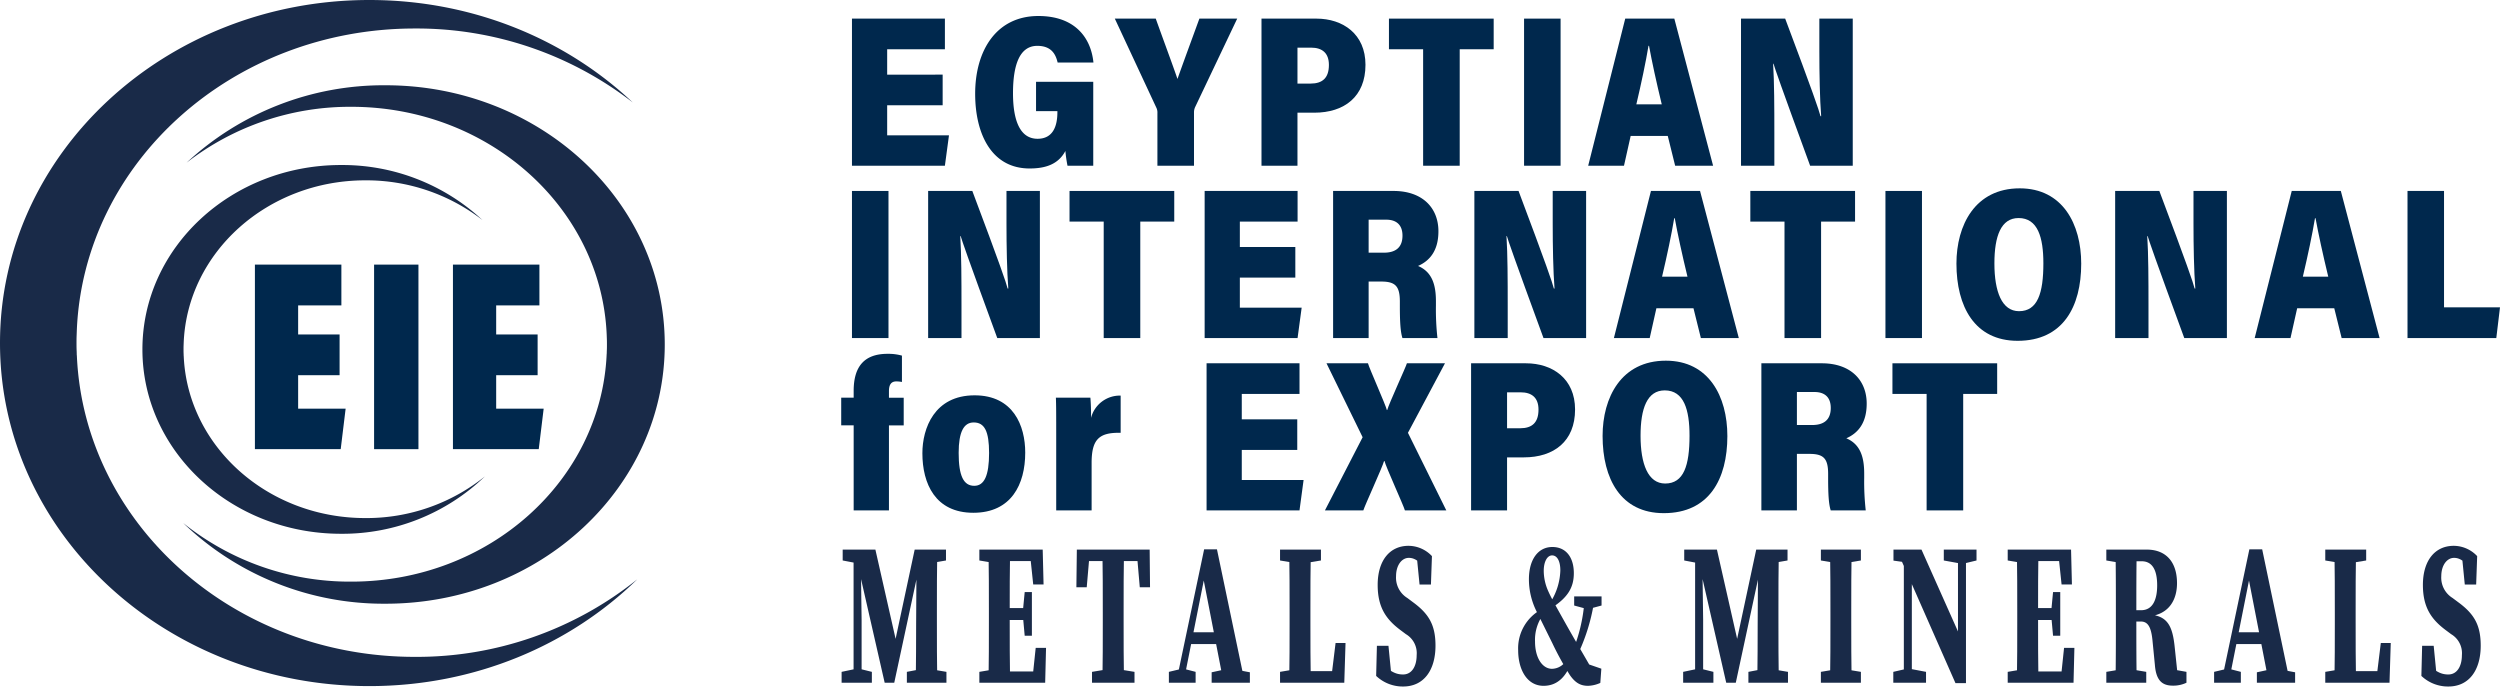 <svg xmlns="http://www.w3.org/2000/svg" viewBox="0 0 681.798 187.225"><path d="M214.432,342.444H203.128v9.111h12.953l-1.344,11.052H191.337v-50.332h23.583v11.127h-11.792v7.916h11.304Z" transform="translate(-121.819 -240.111)" fill="#00284d"></path><path d="M235.937,312.275v50.332H223.84v-50.332Z" transform="translate(-121.819 -240.111)" fill="#00284d"></path><path d="M268.439,342.444H257.136v9.111h12.953l-1.344,11.052H245.345v-50.332h23.583v11.127h-11.792v7.916h11.304Z" transform="translate(-121.819 -240.111)" fill="#00284d"></path><path d="M121.819,333.667c0,51.677,45.095,93.555,100.742,93.555,28.765,0,54.684-11.19,73.047-29.118a95.97,95.97,0,0,1-60.655,21.148c-49.59,0-90.041-36.333-92.16-81.888a4.203,4.203,0,0,0-.043-.517c0-.477-.021-.954-.043-1.431-.021-.576-.021-1.173-.021-1.769s0-1.193.021-1.769c.021-.596.043-1.193.064-1.769,1.948-45.714,42.463-82.226,92.181-82.226a96.15,96.15,0,0,1,59.435,20.174c-18.278-17.252-43.704-27.945-71.827-27.945C166.914,240.111,121.819,281.99,121.819,333.667Z" transform="translate(-121.819 -240.111)" fill="#192a48"></path><path d="M303.11,334.061c0,39.049-34.076,70.695-76.125,70.695a78.806,78.806,0,0,1-55.198-22.003,72.519,72.519,0,0,0,45.834,15.98c37.472,0,68.039-27.455,69.64-61.878a3.175,3.175,0,0,1,.032-.391c0-.36.016-.721.032-1.081.016-.436.016-.886.016-1.337s0-.901-.016-1.337c-.016-.451-.032-.901-.049-1.337-1.472-34.544-32.087-62.134-69.656-62.134a72.655,72.655,0,0,0-44.912,15.244A78.877,78.877,0,0,1,226.985,263.366C269.034,263.366,303.11,295.011,303.11,334.061Z" transform="translate(-121.819 -240.111)" fill="#192a48"></path><path d="M160.658,335.399c0,27.775,24.238,50.284,54.146,50.284a56.053,56.053,0,0,0,39.261-15.65A51.581,51.581,0,0,1,221.464,381.399c-26.653,0-48.395-19.528-49.533-44.013a2.258,2.258,0,0,0-.023-.278c0-.256-.012-.513-.023-.769-.012-.31-.012-.63-.012-.951s0-.641.012-.951c.012-.32.023-.641.035-.951,1.047-24.57,22.823-44.194,49.545-44.194a51.678,51.678,0,0,1,31.945,10.843,56.104,56.104,0,0,0-38.605-15.02C184.895,285.116,160.658,307.624,160.658,335.399Z" transform="translate(-121.819 -240.111)" fill="#192a48"></path><path d="M378.898,268.819H363.767v8.194h16.858l-1.116,8.294H354.166V245.188h25.346v8.353H363.767v6.924H378.898Z" transform="translate(-121.819 -240.111)" fill="#00284d"></path><path d="M419.969,285.308h-7.021a37.922,37.922,0,0,1-.58-4.024c-1.901,3.6-5.354,4.774-9.75,4.774-10.477,0-14.854-9.557-14.854-20.37,0-11.937,5.886-21.212,17.235-21.212,9.992,0,14.346,5.94,15.022,12.685h-9.766c-.487-2.047-1.543-4.545-5.546-4.545-4.863,0-6.626,5.29-6.626,12.926,0,7.28,1.841,12.416,6.694,12.416,4.146,0,5.412-3.335,5.412-7.244v-.299h-5.822v-7.994h15.601Z" transform="translate(-121.819 -240.111)" fill="#00284d"></path><path d="M437.467,285.308V270.963a3.004,3.004,0,0,0-.335-1.574l-11.282-24.201h11.166c2.055,5.771,4.489,12.261,5.921,16.457,1.989-5.601,4.169-11.481,5.977-16.457h10.313l-11.465,24.11a3.424,3.424,0,0,0-.316,1.495v14.514Z" transform="translate(-121.819 -240.111)" fill="#00284d"></path><path d="M465.852,245.188h14.96c7.247,0,13.398,4.196,13.398,12.599,0,8.664-5.753,13.058-13.976,13.058h-4.571v14.462h-9.812Zm9.812,17.717h3.581c3.281,0,4.993-1.582,4.993-5.086,0-3.253-1.836-4.715-4.859-4.715h-3.715Z" transform="translate(-121.819 -240.111)" fill="#00284d"></path><path d="M509.933,253.542H500.612v-8.353h28.561v8.353H519.908v31.766h-9.976Z" transform="translate(-121.819 -240.111)" fill="#00284d"></path><path d="M547.421,245.188v40.119h-9.96V245.188Z" transform="translate(-121.819 -240.111)" fill="#00284d"></path><path d="M566.532,277.184l-1.82,8.124h-9.766l10.104-40.119h13.389l10.573,40.119H578.664l-2.013-8.124Zm8.479-8.621c-1.465-6.032-2.719-11.819-3.47-15.954h-.146c-.732,4.415-1.963,10.232-3.314,15.954Z" transform="translate(-121.819 -240.111)" fill="#00284d"></path><path d="M596.625,285.308V245.188h12.048c7.639,20.305,9.197,24.928,9.632,26.615h.18c-.369-4.691-.496-11.562-.496-17.795v-8.82h9.111v40.119h-11.624c-8.321-22.705-9.529-26.312-9.985-27.819h-.108c.319,5.039.335,11.909.335,18.852v8.967Z" transform="translate(-121.819 -240.111)" fill="#00284d"></path><path d="M364.126,292.188v40.119h-9.96V292.188Z" transform="translate(-121.819 -240.111)" fill="#00284d"></path><path d="M374.942,332.308V292.188h12.048c7.639,20.305,9.197,24.928,9.632,26.615h.18c-.369-4.691-.496-11.562-.496-17.795v-8.82h9.111v40.119h-11.624c-8.321-22.705-9.529-26.312-9.985-27.819h-.108c.319,5.039.335,11.909.335,18.852v8.968Z" transform="translate(-121.819 -240.111)" fill="#00284d"></path><path d="M422.82,300.541h-9.32v-8.353h28.56V300.541H432.796v31.767h-9.976Z" transform="translate(-121.819 -240.111)" fill="#00284d"></path><path d="M475.08,315.818H459.949v8.194h16.858l-1.116,8.295H450.349V292.188h25.346V300.541H459.949v6.924h15.131Z" transform="translate(-121.819 -240.111)" fill="#00284d"></path><path d="M495.071,316.896v15.411h-9.69V292.188h16.468c7.927,0,12.255,4.632,12.255,10.998,0,5.391-2.46,8.089-5.556,9.457,3.755,1.603,4.875,4.996,4.875,9.612v1.237a70.109,70.109,0,0,0,.419,8.814H504.291c-.527-1.658-.704-4.223-.704-8.826v-1.134c0-4.191-1.238-5.451-5.076-5.451Zm0-7.875h4.184c2.958,0,5.049-1.246,5.049-4.645,0-3.142-1.892-4.355-4.417-4.355h-4.815Z" transform="translate(-121.819 -240.111)" fill="#00284d"></path><path d="M523.908,332.308V292.188h12.048c7.639,20.305,9.197,24.928,9.632,26.615h.18c-.369-4.691-.496-11.562-.496-17.795v-8.82h9.111v40.119h-11.624c-8.321-22.705-9.529-26.312-9.985-27.819h-.108c.319,5.039.335,11.909.335,18.852v8.968Z" transform="translate(-121.819 -240.111)" fill="#00284d"></path><path d="M573.546,324.184l-1.82,8.124H561.96l10.104-40.119h13.389l10.573,40.119H585.678l-2.013-8.124Zm8.479-8.621c-1.465-6.032-2.719-11.819-3.47-15.954h-.145c-.732,4.415-1.963,10.232-3.314,15.954Z" transform="translate(-121.819 -240.111)" fill="#00284d"></path><path d="M608.488,300.541H599.168v-8.353h28.561V300.541h-9.265v31.767h-9.976Z" transform="translate(-121.819 -240.111)" fill="#00284d"></path><path d="M645.977,292.188v40.119h-9.96V292.188Z" transform="translate(-121.819 -240.111)" fill="#00284d"></path><path d="M689.406,312.031c0,11.728-4.97,21.026-17.334,21.026-11.742,0-16.695-9.359-16.695-21.062,0-10.447,5.056-20.52,17.26-20.52C684.301,291.476,689.406,301.179,689.406,312.031Zm-23.675-.08c0,7.697,2.038,13.026,6.713,13.026,5.067,0,6.643-4.905,6.643-13.05,0-7.075-1.522-12.351-6.764-12.351C667.533,299.577,665.731,304.489,665.731,311.951Z" transform="translate(-121.819 -240.111)" fill="#00284d"></path><path d="M698.662,332.308V292.188H710.71c7.639,20.305,9.197,24.928,9.632,26.615h.18c-.369-4.691-.496-11.562-.496-17.795v-8.82h9.111v40.119h-11.624c-8.321-22.705-9.529-26.312-9.985-27.819H707.419c.319,5.039.335,11.909.335,18.852v8.968Z" transform="translate(-121.819 -240.111)" fill="#00284d"></path><path d="M748.3,324.184l-1.82,8.124h-9.766l10.104-40.119H760.207l10.573,40.119H760.432l-2.013-8.124Zm8.479-8.621c-1.465-6.032-2.719-11.819-3.47-15.954h-.146c-.732,4.415-1.963,10.232-3.314,15.954Z" transform="translate(-121.819 -240.111)" fill="#00284d"></path><path d="M778.393,292.188h9.96v31.742h15.265l-1.01,8.377H778.393Z" transform="translate(-121.819 -240.111)" fill="#00284d"></path><path d="M354.63,379.308V356.115h-3.397v-7.544h3.397v-1.858c0-6.649,2.909-10.107,9.241-10.107a13.855,13.855,0,0,1,3.924.489v7.188a7.965,7.965,0,0,0-1.534-.155c-1.552,0-2.008,1.101-2.008,2.674v1.771h4.025v7.544h-4.025v23.192Z" transform="translate(-121.819 -240.111)" fill="#00284d"></path><path d="M401.418,363.539c0,8.681-3.81,16.416-14.156,16.416-10.383,0-13.891-7.954-13.891-16.24,0-6.779,3.258-15.791,14.241-15.791C398.202,347.924,401.418,356.259,401.418,363.539Zm-18.154.086c0,6.325,1.361,8.975,4.262,8.975,2.695,0,4.035-2.732,4.035-8.939,0-5.939-1.24-8.34-4.19-8.34C384.681,355.32,383.264,357.86,383.264,363.625Z" transform="translate(-121.819 -240.111)" fill="#00284d"></path><path d="M409.867,359.007c0-5.183,0-8.601-.087-10.436h9.408c.121,1.186.211,3.799.174,5.506a8.122,8.122,0,0,1,8.082-6.078v10.15c-5.833-.134-7.92,1.73-7.92,8.182v12.977H409.867Z" transform="translate(-121.819 -240.111)" fill="#00284d"></path><path d="M475.606,362.818H460.476v8.194H477.334l-1.116,8.295H450.875V339.188h25.346V347.541H460.476v6.924h15.131Z" transform="translate(-121.819 -240.111)" fill="#00284d"></path><path d="M504.965,379.308c-.315-1.214-5.229-11.977-5.562-13.458h-.127c-.352,1.461-5.244,12.1-5.651,13.458H483.152l10.283-19.954-9.854-20.165h11.307c.333,1.296,4.861,11.423,5.158,12.761l.108-.038c.37-1.522,5.095-11.735,5.354-12.723h10.382l-10.1,18.957,10.464,21.162Z" transform="translate(-121.819 -240.111)" fill="#00284d"></path><path d="M523.012,339.188h14.96c7.247,0,13.398,4.196,13.398,12.599,0,8.664-5.753,13.059-13.976,13.059h-4.571v14.462h-9.812Zm9.812,17.717h3.581c3.281,0,4.993-1.582,4.993-5.086,0-3.253-1.836-4.715-4.859-4.715h-3.715Z" transform="translate(-121.819 -240.111)" fill="#00284d"></path><path d="M592.905,359.031c0,11.728-4.97,21.026-17.334,21.026-11.742,0-16.695-9.359-16.695-21.062,0-10.447,5.056-20.52,17.26-20.52C587.8,338.476,592.905,348.179,592.905,359.031Zm-23.675-.08c0,7.697,2.038,13.026,6.713,13.026,5.067,0,6.643-4.905,6.643-13.05,0-7.075-1.522-12.351-6.764-12.351C571.032,346.577,569.23,351.489,569.23,358.951Z" transform="translate(-121.819 -240.111)" fill="#00284d"></path><path d="M611.87,363.896v15.411h-9.69V339.188h16.468c7.927,0,12.255,4.632,12.255,10.998,0,5.391-2.46,8.089-5.556,9.457,3.755,1.603,4.875,4.996,4.875,9.612v1.237a70.109,70.109,0,0,0,.419,8.814h-9.551c-.527-1.658-.704-4.223-.704-8.826v-1.134c0-4.191-1.238-5.451-5.076-5.451Zm0-7.875h4.184c2.958,0,5.049-1.246,5.049-4.645,0-3.142-1.892-4.355-4.417-4.355h-4.815Z" transform="translate(-121.819 -240.111)" fill="#00284d"></path><path d="M647.244,347.541h-9.32v-8.353h28.561V347.541h-9.265v31.767h-9.976Z" transform="translate(-121.819 -240.111)" fill="#00284d"></path><path d="M351.342,423.339l3.942-.829h.97l3.339.829v2.969h-8.251Zm.293-33.343h4.831l.049,3.797h-.552l-4.328-.828Zm2.971,0h1.934l.256,19.142v17.17H354.606Zm.205,0h5.744l6.092,26.899h-1.126l5.749-26.899h2.232l-7.804,36.312h-2.61Zm14.327,33.343,4.328-.829H375.022l4.91.829v2.969H369.138Zm2.528-13.008.122-20.335h5.642c-.102,5.662-.102,11.409-.102,17.133v2.046c0,5.772,0,11.52.102,17.133h-5.865C371.666,420.646,371.642,414.897,371.666,410.331Zm2.821-20.335h5.322v2.969l-4.788.828h-.534Z" transform="translate(-121.819 -240.111)" fill="#192a48"></path><path d="M388.907,392.965v-2.969h5.443V393.793h-.533Zm5.443,29.545v3.798h-5.443v-2.969l4.91-.829Zm-2.84-15.381c0-5.692,0-11.44-.102-17.133h5.884c-.102,5.582-.102,11.33-.102,17.133v1.821c0,5.917,0,11.665.102,17.357h-5.884c.102-5.582.102-11.33.102-17.133Zm11.088-17.133,2.45,3.122H394.35v-3.122h11.833l.237,9.519h-2.822Zm-.798,19.199H394.35v-3.26h7.45Zm5.296,7.594-.236,9.519H394.35v-3.083h11.375l-2.45,3.083,1-9.519Zm-6.329-9.902.507-5.3h1.962v11.902h-1.962l-.507-5.577Z" transform="translate(-121.819 -240.111)" fill="#192a48"></path><path d="M416.629,393.118l2.45-3.122-.888,10.276h-2.821l.124-10.276h19.861l.101,10.276H432.658l-.888-10.276,2.426,3.122Zm9.488,29.392,5.103.829v2.969H419.631v-2.969l5.003-.829Zm-3.545-15.381c0-5.692,0-11.44-.102-17.133h5.884c-.102,5.582-.102,11.33-.102,17.133v2.006c0,5.732,0,11.48.102,17.173H422.471c.102-5.582.102-11.33.102-17.133Z" transform="translate(-121.819 -240.111)" fill="#192a48"></path><path d="M440.595,423.339l3.48-.829h.604l3.209.829v2.969h-7.293Zm9.617-33.42h3.494l7.61,36.389h-5.782l-5.774-29.676,1.266-2.792-6.461,32.468h-2.005Zm-3.641,22.62h9.134l.761,3.22h-10.46Zm5.688,10.92,3.822-.829h2.264l4.341.829v2.849H452.26Z" transform="translate(-121.819 -240.111)" fill="#192a48"></path><path d="M470.911,392.965v-2.969h11.156v2.969l-5.008.828h-1.238Zm5.443,29.545v3.798h-5.443v-2.969l4.91-.829Zm-2.941-32.514h5.884c-.102,5.612-.102,11.36-.102,17.133V410.041c0,4.856,0,10.604.102,16.267h-5.884c.102-5.613.102-11.36.102-15.977v-3.202C473.515,401.405,473.515,395.658,473.413,389.996Zm15.357,25.482-.339,10.829H476.354v-3.162h10.942l-2.568,3.162,1.328-10.829Z" transform="translate(-121.819 -240.111)" fill="#192a48"></path><path d="M508.171,418.787a6.021,6.021,0,0,0-2.92-5.719L503.819,412c-3.987-2.968-6.282-6.254-6.282-12.369,0-6.635,3.281-10.663,8.407-10.663a8.802,8.802,0,0,1,6.394,2.81l-.276,7.743H508.958l-.825-8.346,2.726,1.585v2.763c-1.804-2.134-3.08-3.273-4.824-3.273-1.931,0-3.487,1.996-3.487,5.024a6.5,6.5,0,0,0,3.076,5.918l1.587,1.188c4.319,3.177,6.094,6.224,6.094,11.817,0,6.521-3.057,11.139-8.838,11.139a10.547,10.547,0,0,1-7.344-2.89l.203-8.216h3.152l.879,8.95-2.613-1.349v-2.652c2.146,1.889,3.54,2.874,5.719,2.874C506.87,424.054,508.171,421.782,508.171,418.787Z" transform="translate(-121.819 -240.111)" fill="#192a48"></path><path d="M540.452,415.076c0,4.474,2.021,7.431,4.629,7.431a4.604,4.604,0,0,0,4.099-2.737l.942,1.541c-1.128,2.819-3.213,5.835-7.342,5.835-4.546,0-6.928-4.477-6.928-9.715a12.046,12.046,0,0,1,6.422-11.178l.53,1.284A11.67,11.67,0,0,0,540.452,415.076Zm.374-8.302a19.63,19.63,0,0,1-2.042-8.698c0-5.406,2.529-8.789,6.384-8.789,3.754,0,5.864,2.849,5.864,7.153,0,3.891-1.695,6.525-5.511,9.099l-.858-1.188a17.097,17.097,0,0,0,2.691-8.677c0-2.503-.847-4.094-2.245-4.094-1.359,0-2.282,1.771-2.282,4.198a13.643,13.643,0,0,0,1.205,5.503c.709,1.616,1.528,3.105,4.505,8.419,3.111,5.55,4.58,7.931,7.497,13.044l-2.473-1.988,4.975,1.722-.282,3.876a8.725,8.725,0,0,1-3.317.792c-1.979,0-3.418-.703-4.965-2.901a83.028,83.028,0,0,1-4.844-8.819C542.8,410.733,541.708,408.483,540.826,406.774Zm13.068-2.344h2.63a52.189,52.189,0,0,1-4.681,14.721l-1.156-1.385A44.345,44.345,0,0,0,553.895,404.431Zm.592,1.726-3.36-.909v-2.49h7.469v2.49l-3.383.909Z" transform="translate(-121.819 -240.111)" fill="#192a48"></path><path d="M580.846,423.339l3.942-.829h.97l3.339.829v2.969h-8.251Zm.293-33.343h4.831l.049,3.797h-.552l-4.328-.828Zm2.971,0H586.043l.256,19.142v17.17h-2.189Zm.205,0h5.744l6.092,26.899h-1.126l5.749-26.899h2.232l-7.804,36.312H592.592Zm14.327,33.343,4.328-.829h1.556l4.91.829v2.969H598.642Zm2.528-13.008.122-20.335h5.642c-.102,5.662-.102,11.409-.102,17.133v2.046c0,5.772,0,11.52.102,17.133h-5.865C601.17,420.646,601.146,414.897,601.17,410.331Zm2.821-20.335h5.322v2.969l-4.788.828h-.534Z" transform="translate(-121.819 -240.111)" fill="#192a48"></path><path d="M618.41,392.965v-2.969h10.912v2.969l-5.008.828h-.994Zm5.904,29.545,5.008.829v2.969H618.41v-2.969l4.91-.829Zm-3.301-15.381c0-5.692,0-11.44-.102-17.133h5.884c-.102,5.582-.102,11.33-.102,17.133v2.006c0,5.732,0,11.48.102,17.173h-5.884c.102-5.582.102-11.33.102-17.133Z" transform="translate(-121.819 -240.111)" fill="#192a48"></path><path d="M638.158,423.339l3.601-.829h.97l4.354.829v2.969H638.158Zm1.765-31.391,1.951,1.566-3.669-.511v-3.008h7.637L657.978,417.207v9.208h-2.864Zm1.11-1.952,2.18,3.008v33.304H641.033Zm10.896,0h8.924v2.969l-3.432.828h-.945l-4.547-.828Zm3.869,0h2.18V426.415l-2.18-3.561Z" transform="translate(-121.819 -240.111)" fill="#192a48"></path><path d="M669.359,392.965v-2.969h5.443V393.793h-.533Zm5.443,29.545v3.798h-5.443v-2.969l4.91-.829Zm-2.84-15.381c0-5.692,0-11.44-.102-17.133h5.884c-.102,5.582-.102,11.33-.102,17.133v1.821c0,5.917,0,11.665.102,17.357h-5.884c.102-5.582.102-11.33.102-17.133Zm11.088-17.133,2.45,3.122H674.803v-3.122h11.833l.237,9.519h-2.822Zm-.798,19.199h-7.45v-3.26h7.45Zm5.296,7.594-.236,9.519H674.803v-3.083h11.375l-2.45,3.083,1-9.519Zm-6.329-9.902.507-5.3h1.962v11.902h-1.962l-.507-5.577Z" transform="translate(-121.819 -240.111)" fill="#192a48"></path><path d="M696.254,392.965v-2.969h5.443V393.793h-.533Zm5.978,29.545,4.91.829v2.969H696.254v-2.969l4.91-.829Zm-3.374-15.381c0-5.692,0-11.44-.102-17.133H704.542c-.102,5.628-.102,11.283-.102,17.287v1.697c0,5.887,0,11.635.102,17.327h-5.786c.102-5.582.102-11.33.102-17.133Zm2.889-.601h3.985c3.36,0,4.387-3.206,4.387-6.766,0-4.442-1.474-6.586-4.234-6.586h-4.187v-3.181h5.562c5.322,0,8.27,3.433,8.27,9.169,0,4.219-1.925,8.555-7.919,9.082l.028-.562c5.34.268,6.683,3.128,7.278,9.06l.901,8.536-2.782-2.845,5.071.902v2.969a8.284,8.284,0,0,1-3.705.792c-2.879,0-4.573-1.363-4.905-5.66l-.631-6.416c-.335-3.72-1.172-5.41-3.198-5.41h-3.922Z" transform="translate(-121.819 -240.111)" fill="#192a48"></path><path d="M725.648,423.339l3.48-.829h.604l3.209.829v2.969h-7.293Zm9.617-33.42h3.494l7.61,36.389h-5.782l-5.774-29.676,1.266-2.792-6.461,32.468h-2.005ZM731.625,412.539h9.134l.761,3.22h-10.46Zm5.688,10.92,3.822-.829h2.264l4.341.829v2.849H737.313Z" transform="translate(-121.819 -240.111)" fill="#192a48"></path><path d="M755.965,392.965v-2.969h11.156v2.969l-5.008.828H760.875Zm5.443,29.545v3.798h-5.443v-2.969l4.91-.829Zm-2.941-32.514h5.884c-.102,5.612-.102,11.36-.102,17.133V410.041c0,4.856,0,10.604.102,16.267H758.467c.102-5.613.102-11.36.102-15.977v-3.202C758.568,401.405,758.568,395.658,758.467,389.996Zm15.357,25.482-.339,10.829H761.408v-3.162h10.942l-2.568,3.162,1.328-10.829Z" transform="translate(-121.819 -240.111)" fill="#192a48"></path><path d="M793.225,418.787a6.021,6.021,0,0,0-2.92-5.719L788.873,412c-3.987-2.968-6.282-6.254-6.282-12.369,0-6.635,3.281-10.663,8.407-10.663a8.798,8.798,0,0,1,6.393,2.81l-.275,7.743h-3.104l-.825-8.346,2.726,1.585v2.763c-1.804-2.134-3.08-3.273-4.824-3.273-1.931,0-3.487,1.996-3.487,5.024a6.5,6.5,0,0,0,3.076,5.918l1.587,1.188c4.319,3.177,6.094,6.224,6.094,11.817,0,6.521-3.057,11.139-8.838,11.139a10.547,10.547,0,0,1-7.344-2.89l.203-8.216h3.152l.879,8.95-2.613-1.349v-2.652c2.146,1.889,3.54,2.874,5.719,2.874C791.924,424.054,793.225,421.782,793.225,418.787Z" transform="translate(-121.819 -240.111)" fill="#192a48"></path></svg>